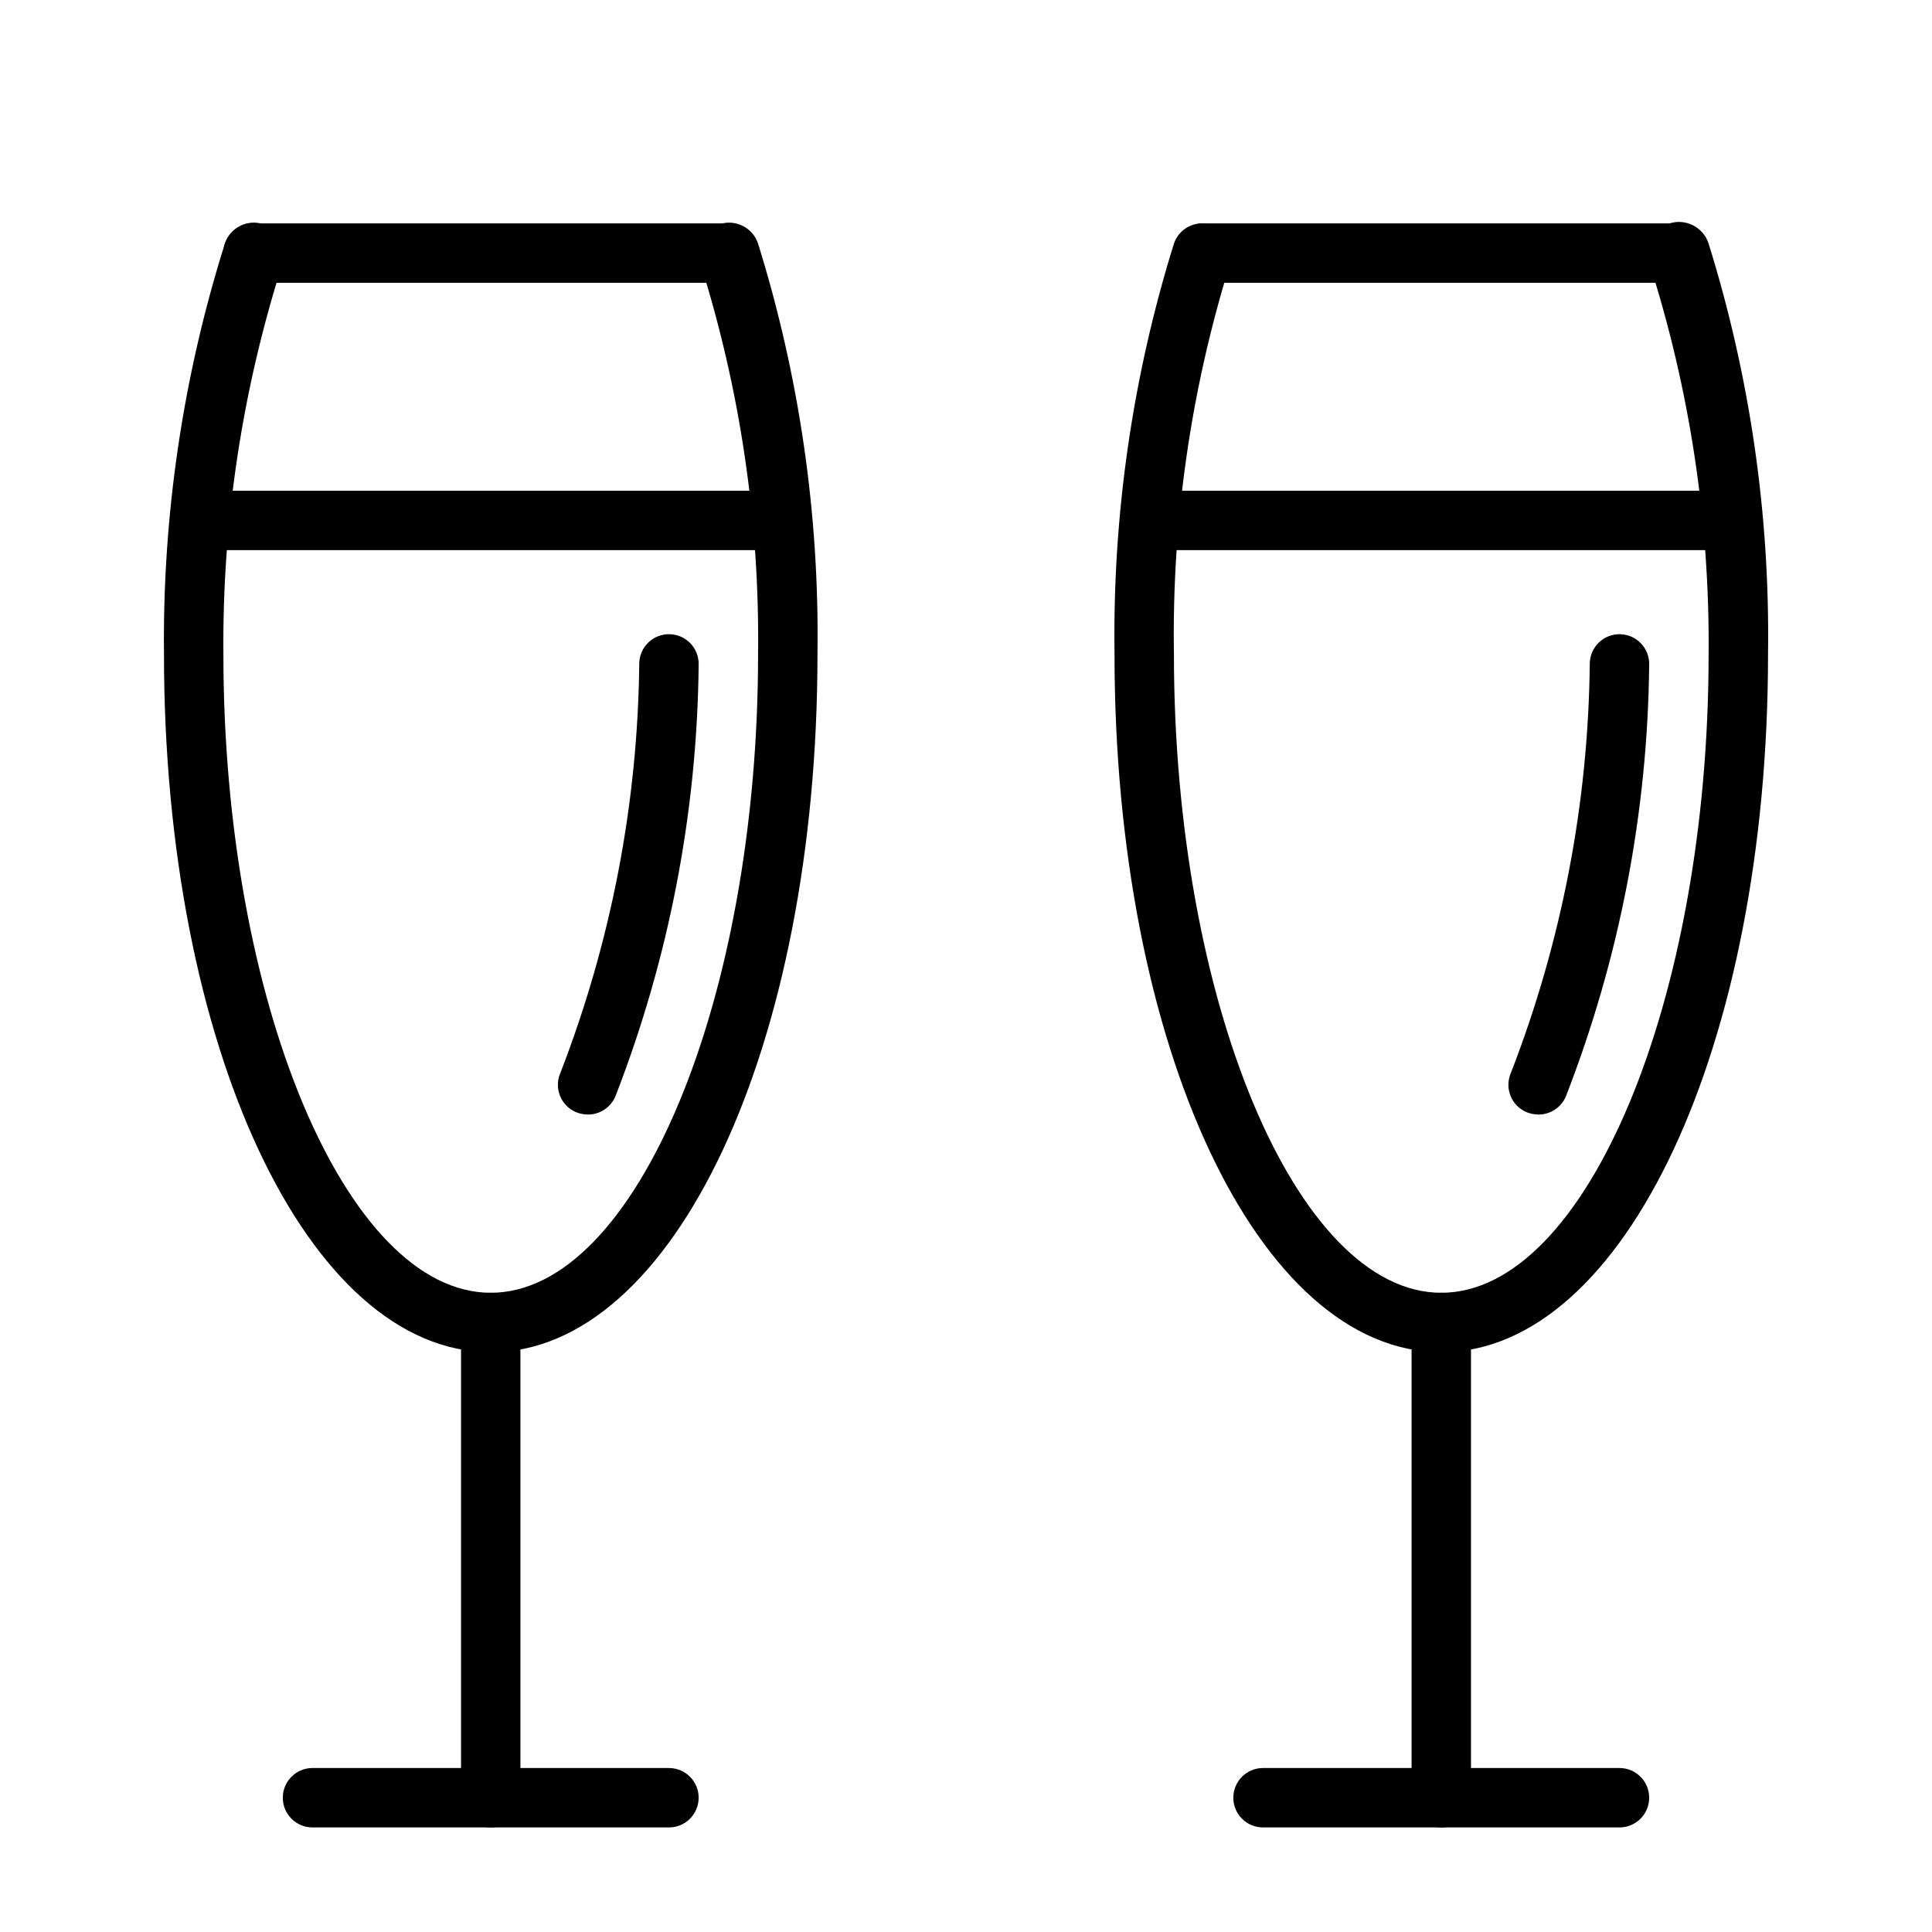 <?xml version="1.0" encoding="UTF-8"?>
<!-- Uploaded to: ICON Repo, www.svgrepo.com, Generator: ICON Repo Mixer Tools -->
<svg fill="#000000" width="800px" height="800px" version="1.1" viewBox="144 144 512 512" xmlns="http://www.w3.org/2000/svg">
 <g>
  <path d="m525.95 502.34c-48.57 0-86.594-81.238-86.594-184.99h0.004c-0.531-36.867 4.785-73.59 15.742-108.79 0.668-1.984 2.098-3.621 3.973-4.551s4.043-1.078 6.027-0.41c4.129 1.395 6.348 5.867 4.957 10-10.461 33.57-15.512 68.594-14.957 103.75 0 91.707 32.434 169.25 70.848 169.25 38.414 0 70.848-77.539 70.848-169.25l0.004 0.004c0.297-35.203-5.016-70.227-15.746-103.75-1.391-4.348 1.004-9 5.352-10.391s9 1.004 10.395 5.352c10.957 35.203 16.273 71.926 15.742 108.79 0 103.75-38.023 184.99-86.594 184.99z"/>
  <path d="m588.93 218.94h-125.95c-4.348 0-7.875-3.523-7.875-7.871 0-4.348 3.527-7.871 7.875-7.871h125.95c4.348 0 7.875 3.523 7.875 7.871 0 4.348-3.527 7.871-7.875 7.871z"/>
  <path d="m551.61 439.36c-1.055-0.02-2.094-0.234-3.07-0.629-3.996-1.699-5.863-6.312-4.172-10.312 13.473-34.684 20.566-71.512 20.941-108.71 0.129-4.348 3.758-7.766 8.105-7.637 4.348 0.133 7.766 3.762 7.637 8.109-0.398 39.117-7.863 77.84-22.043 114.3-1.227 2.996-4.164 4.93-7.398 4.883z"/>
  <path d="m299.71 439.36c-1.051-0.02-2.094-0.234-3.066-0.629-4-1.699-5.867-6.312-4.176-10.312 13.473-34.684 20.566-71.512 20.941-108.71 0.129-4.348 3.762-7.766 8.109-7.637 4.348 0.133 7.766 3.762 7.633 8.109-0.395 39.117-7.863 77.84-22.039 114.3-1.23 2.996-4.164 4.93-7.402 4.883z"/>
  <path d="m274.05 502.34c-48.57 0-86.594-81.242-86.594-184.99-0.402-36.891 5.047-73.609 16.137-108.79 1.395-4.238 5.957-6.547 10.195-5.156 4.238 1.391 6.547 5.957 5.156 10.195-10.727 33.527-16.043 68.551-15.742 103.75 0 91.707 32.43 169.25 70.848 169.25 38.414 0 70.848-77.539 70.848-169.25v0.004c0.426-35.184-4.754-70.207-15.352-103.75-1.391-4.238 0.918-8.805 5.156-10.195s8.805 0.918 10.195 5.156c10.961 35.203 16.273 71.926 15.742 108.79 0 103.75-38.02 184.99-86.59 184.99z"/>
  <path d="m337.02 218.94h-125.95c-4.348 0-7.871-3.523-7.871-7.871 0-4.348 3.523-7.871 7.871-7.871h125.95c4.348 0 7.871 3.523 7.871 7.871 0 4.348-3.523 7.871-7.871 7.871z"/>
  <path d="m525.95 628.29c-4.348 0-7.871-3.527-7.871-7.875v-125.95c0-4.348 3.523-7.871 7.871-7.871 4.348 0 7.875 3.523 7.875 7.871v125.95c0 2.09-0.832 4.09-2.309 5.566-1.477 1.477-3.477 2.309-5.566 2.309z"/>
  <path d="m274.05 628.29c-4.348 0-7.871-3.527-7.871-7.875v-125.95c0-4.348 3.523-7.871 7.871-7.871s7.871 3.523 7.871 7.871v125.95c0 2.09-0.828 4.09-2.305 5.566-1.477 1.477-3.481 2.309-5.566 2.309z"/>
  <path d="m573.18 628.29h-94.465c-4.348 0-7.871-3.527-7.871-7.875 0-4.348 3.523-7.871 7.871-7.871h94.465c4.348 0 7.871 3.523 7.871 7.871 0 4.348-3.523 7.875-7.871 7.875z"/>
  <path d="m321.28 628.29h-94.465c-4.348 0-7.871-3.527-7.871-7.875 0-4.348 3.523-7.871 7.871-7.871h94.465c4.348 0 7.871 3.523 7.871 7.871 0 4.348-3.523 7.875-7.871 7.875z"/>
  <path d="m596.8 289.79h-141.7c-4.348 0-7.871-3.523-7.871-7.871 0-4.348 3.523-7.871 7.871-7.871h141.7c4.348 0 7.871 3.523 7.871 7.871 0 4.348-3.523 7.871-7.871 7.871z"/>
  <path d="m344.89 289.79h-141.7c-4.348 0-7.875-3.523-7.875-7.871 0-4.348 3.527-7.871 7.875-7.871h141.7c4.348 0 7.871 3.523 7.871 7.871 0 4.348-3.523 7.871-7.871 7.871z"/>
 </g>
</svg>